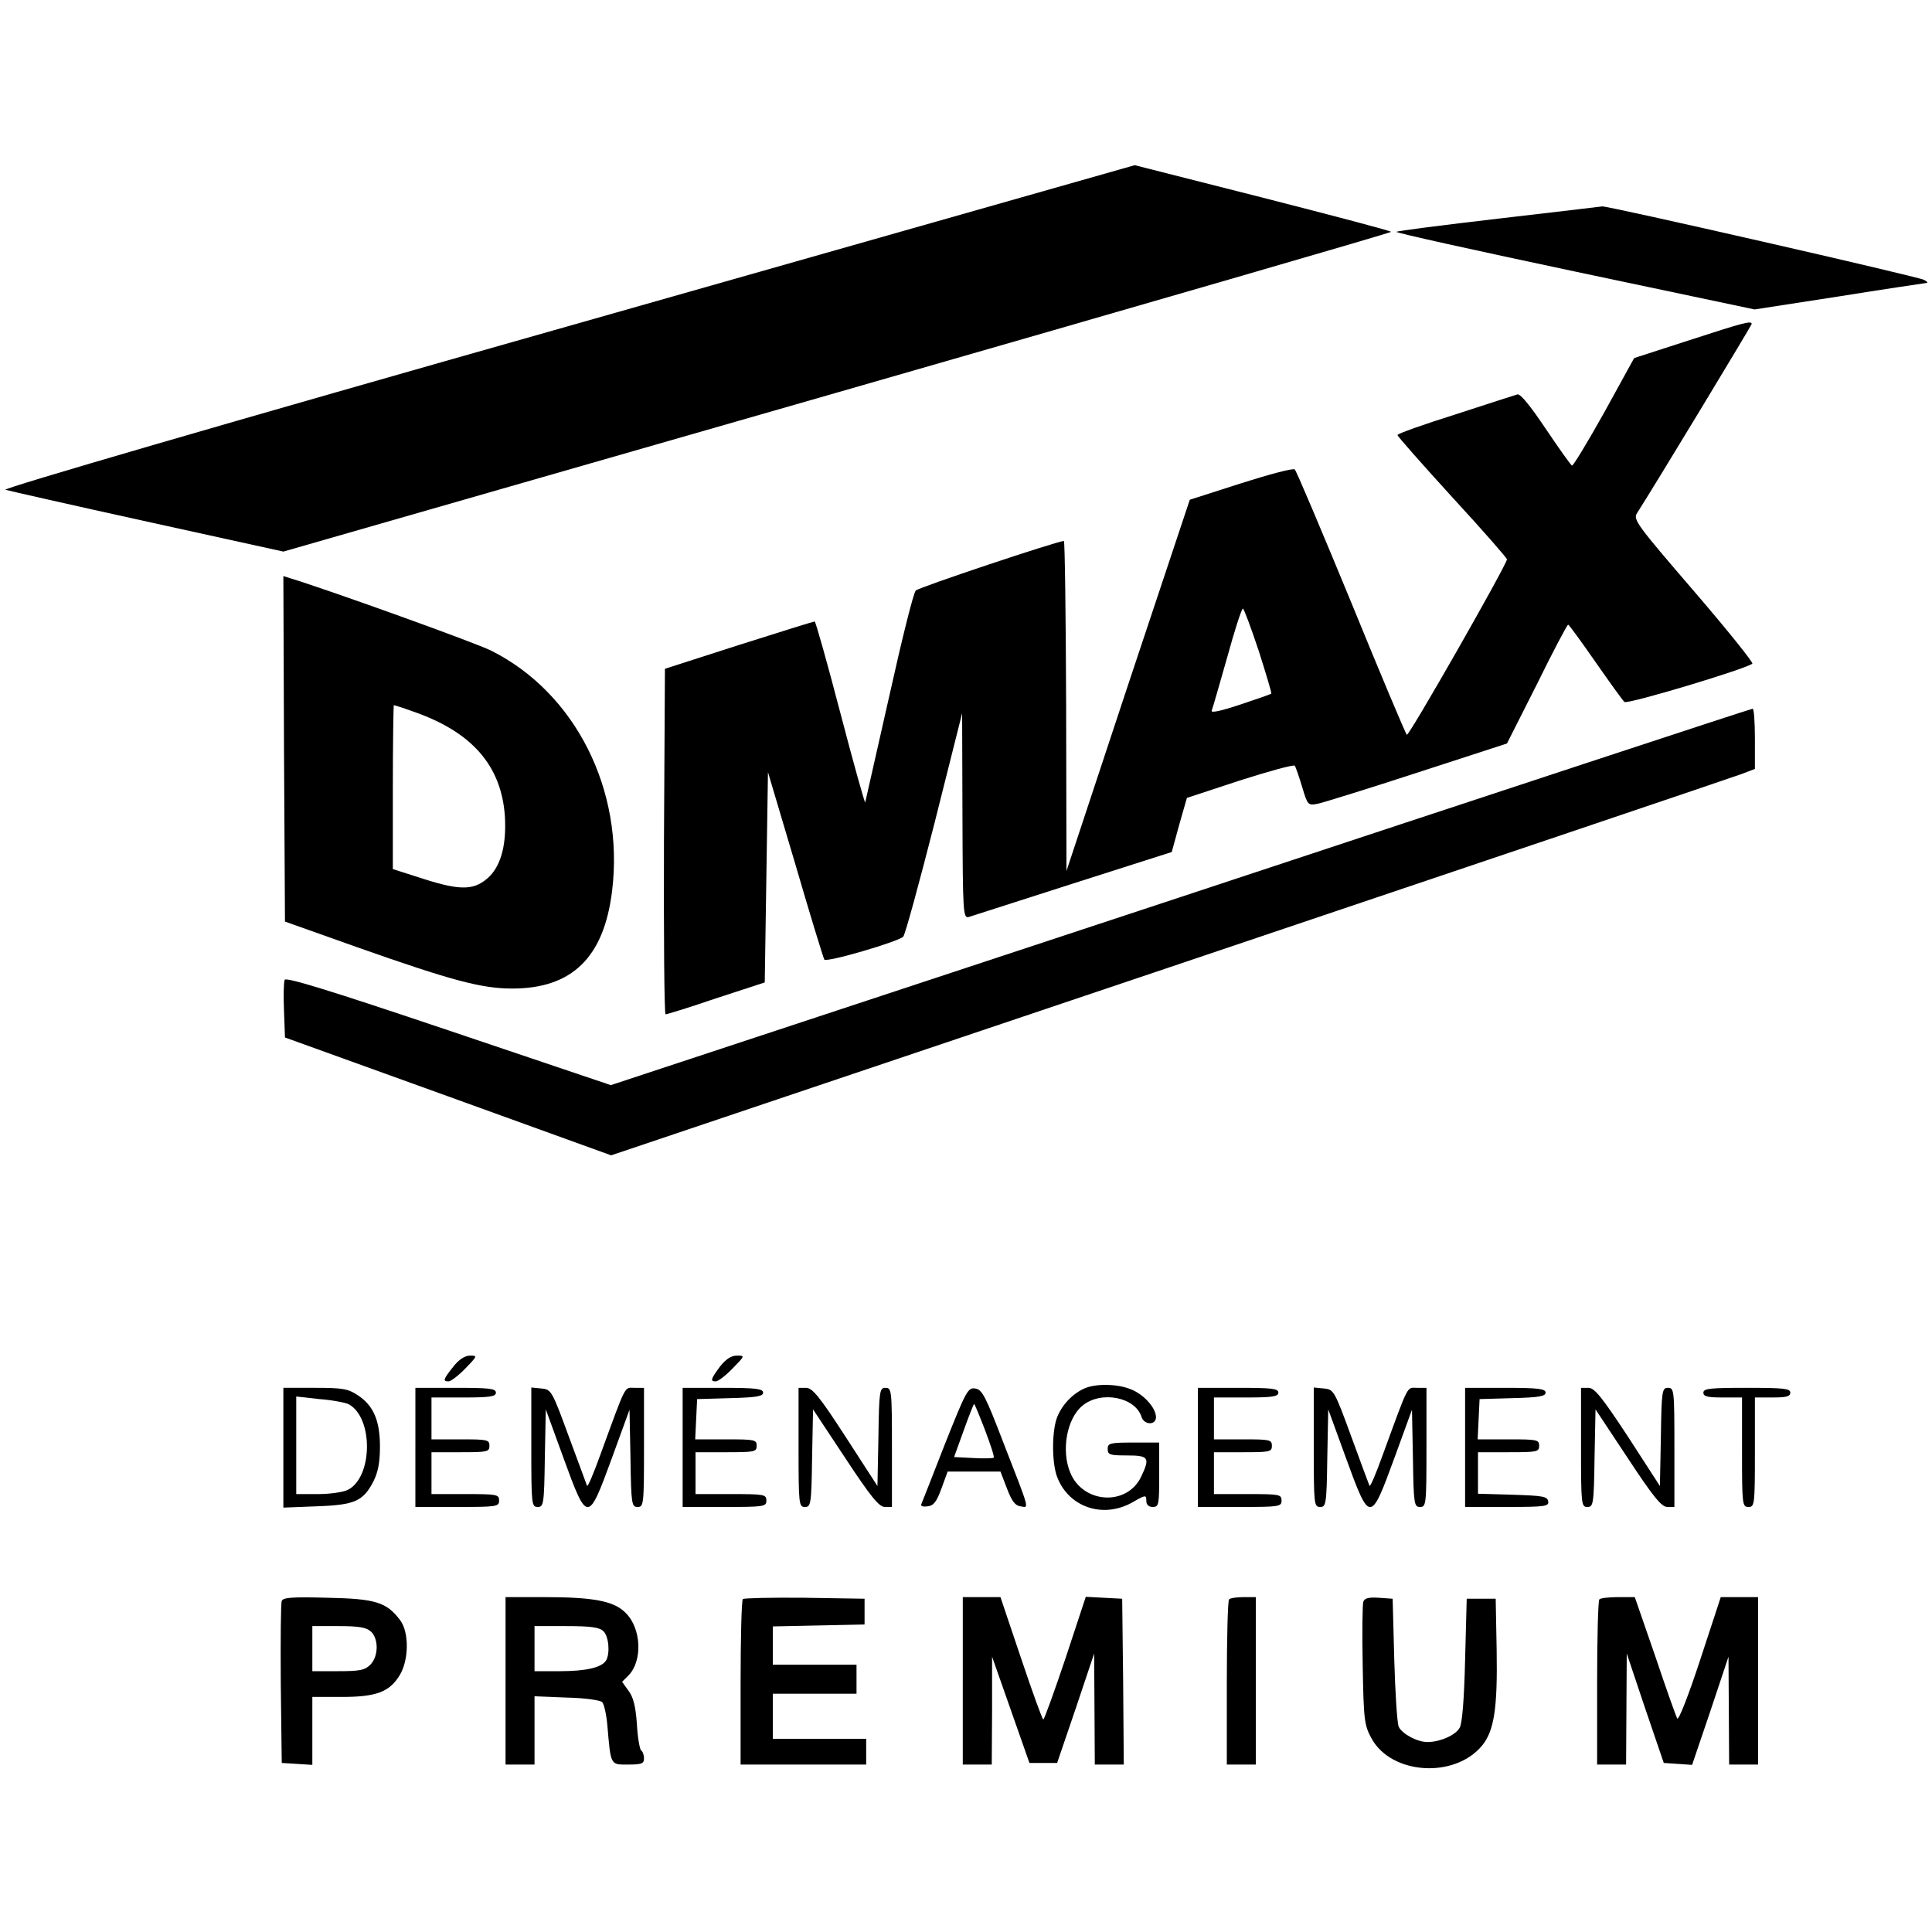 <?xml version="1.0" standalone="no"?>
<!DOCTYPE svg PUBLIC "-//W3C//DTD SVG 20010904//EN"
 "http://www.w3.org/TR/2001/REC-SVG-20010904/DTD/svg10.dtd">
<svg version="1.0" xmlns="http://www.w3.org/2000/svg"
 width="600pt" height="600pt" viewBox="0 0 600 600"
 preserveAspectRatio="xMidYMid meet">
<g transform="translate(0,600) scale(0.1,-0.1)"
fill="#000000" stroke="none">
<path d="M1761 4986 c-1069 -303 -1755 -503 -1744 -507 10 -3 208 -48 440 -99
l423 -93 1720 494 c946 272 1720 496 1720 499 0 3 -179 50 -398 106 l-398 101
-1763 -501z"/>
<path d="M4653 5321 c-171 -20 -314 -38 -316 -41 -3 -3 246 -58 553 -123 l559
-118 259 40 c143 23 266 41 273 42 8 0 5 4 -6 10 -23 11 -982 230 -999 228 -6
-1 -151 -18 -323 -38z"/>
<path d="M5245 4943 l-170 -55 -93 -169 c-52 -93 -97 -167 -100 -165 -4 2 -41
54 -82 115 -47 70 -79 110 -88 106 -7 -2 -94 -30 -192 -62 -99 -31 -180 -60
-180 -64 0 -4 77 -91 170 -193 94 -102 170 -189 170 -193 0 -16 -305 -551
-311 -545 -4 4 -82 189 -173 412 -92 223 -170 408 -175 412 -4 5 -79 -15 -167
-43 l-159 -51 -192 -576 -191 -577 -1 513 c-1 281 -4 512 -7 512 -19 0 -451
-144 -460 -154 -7 -6 -44 -155 -83 -331 -40 -176 -73 -323 -74 -327 -1 -4 -36
120 -77 277 -41 157 -77 285 -80 285 -3 0 -109 -33 -235 -73 l-230 -74 -3
-536 c-1 -296 1 -537 5 -537 5 0 76 22 158 50 l150 49 5 326 5 327 85 -286
c46 -158 87 -291 90 -296 6 -10 228 55 245 71 6 6 49 164 97 352 l86 342 1
-319 c1 -298 2 -318 19 -314 9 3 155 50 324 104 l307 98 23 84 24 84 164 54
c91 29 167 50 171 46 3 -4 13 -33 23 -66 17 -57 18 -58 49 -52 18 4 157 47
310 97 l277 90 93 184 c50 102 94 185 97 185 3 0 41 -53 85 -116 44 -63 84
-119 90 -124 10 -8 379 103 397 119 4 3 -78 105 -182 226 -174 202 -188 221
-177 240 53 82 357 585 357 589 0 11 -26 4 -195 -51z m-1336 -964 c23 -72 41
-132 39 -133 -1 -2 -45 -17 -96 -34 -60 -20 -92 -27 -89 -19 3 7 24 81 48 165
23 84 45 152 49 152 3 0 25 -59 49 -131z"/>
<path d="M882 3675 l3 -537 225 -80 c295 -104 386 -128 481 -128 186 0 285 97
310 304 38 312 -114 614 -375 745 -47 24 -500 187 -624 225 l-22 7 2 -536z
m399 116 c184 -63 276 -168 287 -326 5 -86 -11 -149 -47 -186 -45 -44 -87 -46
-201 -10 l-100 32 0 254 c0 140 2 255 3 255 2 0 28 -8 58 -19z"/>
<path d="M3666 3214 l-1769 -584 -504 170 c-374 126 -505 166 -509 157 -3 -8
-4 -51 -2 -96 l3 -83 507 -183 506 -183 1734 584 c953 321 1752 591 1776 600
l42 16 0 94 c0 52 -3 94 -7 93 -5 0 -804 -263 -1777 -585z"/>
<path d="M1408 1756 c-31 -39 -34 -46 -15 -46 7 0 31 18 52 40 38 39 38 40 15
40 -16 0 -35 -12 -52 -34z"/>
<path d="M2236 1756 c-29 -39 -31 -46 -13 -46 7 0 31 18 52 40 39 40 39 40 13
40 -17 0 -34 -11 -52 -34z"/>
<path d="M3370 1689 c-36 -15 -70 -49 -86 -88 -17 -40 -18 -135 -3 -182 33
-98 143 -138 237 -84 40 23 42 23 42 4 0 -12 7 -19 20 -19 19 0 20 7 20 100
l0 100 -80 0 c-73 0 -80 -2 -80 -20 0 -18 7 -20 60 -20 68 0 72 -7 44 -66 -44
-92 -180 -84 -220 12 -29 69 -11 168 37 208 57 48 164 28 184 -34 8 -26 45
-27 45 -1 0 28 -37 70 -77 86 -40 17 -106 19 -143 4z"/>
<path d="M880 1504 l0 -186 103 4 c119 4 145 16 177 78 14 28 20 59 20 107 0
81 -20 128 -69 160 -30 20 -47 23 -132 23 l-99 0 0 -186z m203 135 c77 -42 75
-227 -3 -266 -14 -7 -55 -13 -92 -13 l-68 0 0 151 0 152 72 -8 c40 -3 81 -11
91 -16z"/>
<path d="M1290 1505 l0 -185 130 0 c123 0 130 1 130 20 0 19 -7 20 -105 20
l-105 0 0 65 0 65 90 0 c83 0 90 1 90 20 0 19 -7 20 -90 20 l-90 0 0 65 0 65
100 0 c82 0 100 3 100 15 0 13 -21 15 -125 15 l-125 0 0 -185z"/>
<path d="M1650 1506 c0 -179 1 -186 20 -186 18 0 20 8 22 151 l3 152 55 -151
c74 -203 76 -203 150 -1 l55 151 3 -151 c2 -143 4 -151 22 -151 19 0 20 7 20
185 l0 185 -29 0 c-33 0 -24 18 -107 -209 -21 -58 -39 -101 -41 -95 -2 5 -27
74 -57 154 -52 142 -54 145 -85 148 l-31 3 0 -185z"/>
<path d="M2120 1505 l0 -185 130 0 c123 0 130 1 130 20 0 19 -7 20 -110 20
l-110 0 0 65 0 65 95 0 c88 0 95 1 95 20 0 19 -7 20 -95 20 l-96 0 3 63 3 62
103 3 c82 2 102 6 102 17 0 12 -22 15 -125 15 l-125 0 0 -185z"/>
<path d="M2480 1505 c0 -178 1 -185 20 -185 18 0 20 8 22 152 l3 151 100 -151
c79 -120 105 -152 123 -152 l22 0 0 185 c0 178 -1 185 -20 185 -18 0 -20 -8
-22 -152 l-3 -153 -99 153 c-81 125 -103 152 -123 152 l-23 0 0 -185z"/>
<path d="M2934 1514 c-38 -98 -71 -181 -73 -186 -2 -6 7 -8 20 -6 19 2 28 15
43 56 l19 52 82 0 82 0 20 -52 c15 -40 26 -54 42 -56 27 -4 32 -20 -53 198
-56 146 -66 165 -88 168 -22 3 -28 -8 -94 -174z m125 45 c17 -45 30 -84 27
-86 -2 -2 -31 -3 -64 -1 l-59 3 30 83 c16 45 31 82 32 82 2 0 17 -37 34 -81z"/>
<path d="M3720 1505 l0 -185 130 0 c123 0 130 1 130 20 0 19 -7 20 -105 20
l-105 0 0 65 0 65 90 0 c83 0 90 1 90 20 0 19 -7 20 -90 20 l-90 0 0 65 0 65
100 0 c82 0 100 3 100 15 0 13 -21 15 -125 15 l-125 0 0 -185z"/>
<path d="M4080 1506 c0 -179 1 -186 20 -186 18 0 20 8 22 152 l3 151 55 -151
c74 -203 76 -203 150 -1 l55 151 3 -151 c2 -143 4 -151 22 -151 19 0 20 7 20
185 l0 185 -29 0 c-33 0 -24 18 -107 -209 -21 -58 -39 -101 -41 -95 -2 5 -28
74 -57 154 -52 142 -54 145 -85 148 l-31 3 0 -185z"/>
<path d="M4550 1505 l0 -185 131 0 c119 0 130 2 127 18 -3 15 -18 17 -111 20
l-107 3 0 64 0 65 95 0 c88 0 95 1 95 20 0 19 -7 20 -95 20 l-96 0 3 63 3 62
103 3 c82 2 102 6 102 17 0 12 -22 15 -125 15 l-125 0 0 -185z"/>
<path d="M4910 1505 c0 -178 1 -185 20 -185 18 0 20 8 22 152 l3 151 100 -151
c79 -120 105 -152 123 -152 l22 0 0 185 c0 178 -1 185 -20 185 -18 0 -20 -8
-22 -152 l-3 -153 -99 153 c-81 123 -104 152 -123 152 l-23 0 0 -185z"/>
<path d="M5290 1675 c0 -12 13 -15 60 -15 l60 0 0 -170 c0 -163 1 -170 20
-170 19 0 20 7 20 170 l0 170 55 0 c42 0 55 3 55 15 0 13 -22 15 -135 15 -113
0 -135 -2 -135 -15z"/>
<path d="M875 1028 c-3 -7 -4 -124 -3 -258 l3 -245 48 -3 47 -3 0 105 0 106
91 0 c107 0 148 15 180 67 29 47 30 133 2 171 -42 56 -76 67 -225 70 -110 3
-139 1 -143 -10z m277 -95 c24 -22 24 -77 -2 -103 -17 -17 -33 -20 -100 -20
l-80 0 0 70 0 70 82 0 c62 0 86 -4 100 -17z"/>
<path d="M1570 780 l0 -260 45 0 45 0 0 106 0 106 100 -4 c54 -1 104 -8 110
-14 6 -6 13 -38 16 -70 11 -128 9 -124 64 -124 43 0 50 3 50 19 0 11 -4 22 -9
25 -4 3 -11 40 -13 81 -4 56 -11 84 -26 104 l-20 28 20 20 c44 45 40 146 -9
194 -36 37 -100 49 -254 49 l-119 0 0 -260z m304 154 c17 -16 21 -70 8 -91
-14 -22 -63 -33 -143 -33 l-79 0 0 70 0 70 99 0 c77 0 103 -4 115 -16z"/>
<path d="M2307 1034 c-4 -4 -7 -121 -7 -261 l0 -253 195 0 195 0 0 40 0 40
-145 0 -145 0 0 70 0 70 130 0 130 0 0 45 0 45 -130 0 -130 0 0 60 0 59 143 3
142 3 0 40 0 40 -186 3 c-102 1 -188 -1 -192 -4z"/>
<path d="M2990 780 l0 -260 45 0 45 0 1 168 0 167 58 -165 58 -165 43 0 43 0
58 170 57 170 1 -172 1 -173 45 0 45 0 -2 258 -3 257 -57 3 -56 3 -63 -191
c-35 -104 -66 -190 -69 -190 -3 0 -34 86 -69 190 l-64 190 -59 0 -58 0 0 -260z"/>
<path d="M3817 1033 c-4 -3 -7 -120 -7 -260 l0 -253 45 0 45 0 0 260 0 260
-38 0 c-21 0 -42 -3 -45 -7z"/>
<path d="M4234 1026 c-3 -9 -4 -98 -2 -199 3 -171 5 -185 28 -227 62 -111 256
-124 342 -22 38 46 49 115 46 297 l-3 160 -45 0 -45 0 -5 -190 c-3 -123 -9
-198 -17 -211 -13 -23 -61 -44 -100 -44 -32 0 -78 25 -89 47 -5 10 -11 104
-14 208 l-5 190 -43 3 c-31 2 -44 -1 -48 -12z"/>
<path d="M4967 1033 c-4 -3 -7 -120 -7 -260 l0 -253 45 0 45 0 1 173 1 172 57
-170 58 -170 44 -3 44 -3 57 168 56 168 1 -167 1 -168 45 0 45 0 0 260 0 260
-58 0 -58 0 -64 -195 c-35 -107 -67 -189 -71 -182 -4 6 -35 94 -69 195 l-63
182 -52 0 c-28 0 -55 -3 -58 -7z"/>
</g>
</svg>
